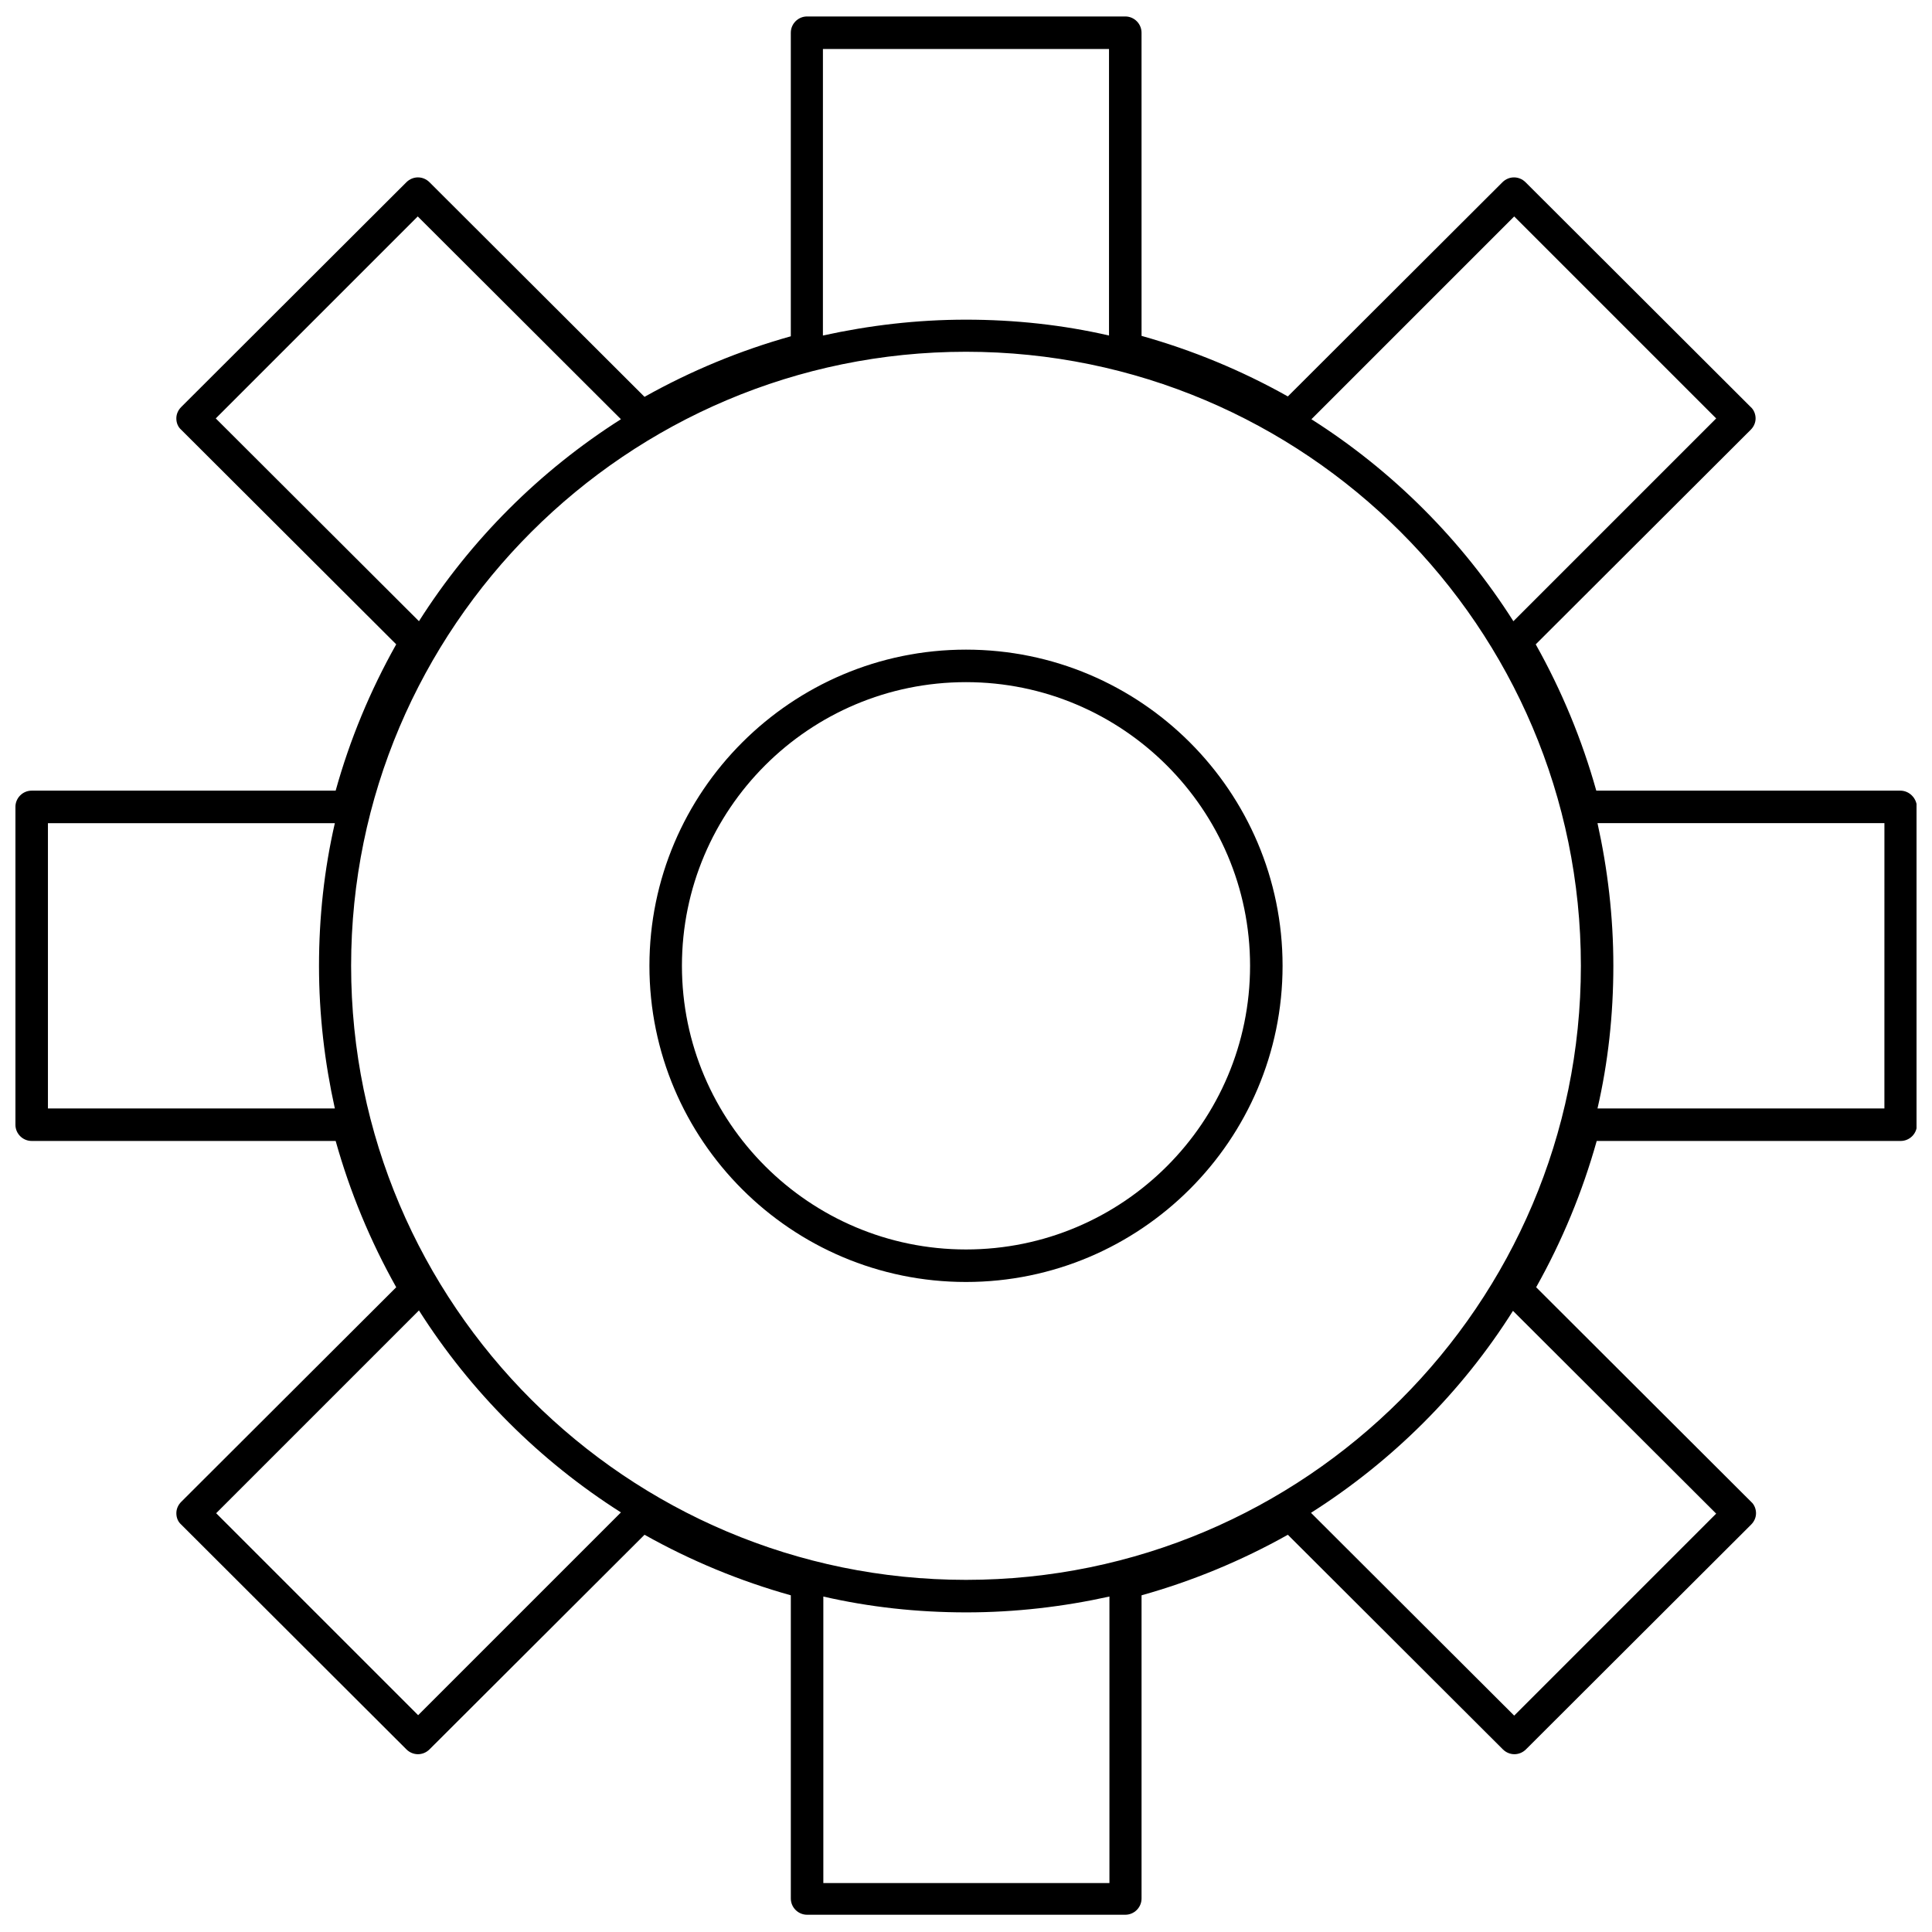 <?xml version="1.0" encoding="UTF-8"?>
<!-- Uploaded to: ICON Repo, www.svgrepo.com, Generator: ICON Repo Mixer Tools -->
<svg width="800px" height="800px" version="1.1" viewBox="144 144 512 512" xmlns="http://www.w3.org/2000/svg">
 <defs>
  <clipPath id="a">
   <path d="m148.09 148.09h503.81v503.81h-503.81z"/>
  </clipPath>
 </defs>
 <g clip-path="url(#a)">
  <path d="m647.59 353.53h-80.559c-3.769-13.461-9.156-26.492-16.047-38.77l56.973-56.863c0.863-0.863 1.293-1.938 1.293-3.016s-0.43-2.262-1.293-3.016l-59.664-59.559c-1.723-1.723-4.414-1.723-6.141 0l-56.859 56.754c-12.277-6.894-25.309-12.277-38.77-16.047l-0.004-80.34c0-2.371-1.938-4.309-4.309-4.309h-84.328c-2.371 0-4.309 1.938-4.309 4.309v80.449c-13.461 3.769-26.492 9.156-38.77 16.047l-56.973-56.863c-1.723-1.723-4.414-1.723-6.141 0l-59.664 59.559c-0.863 0.863-1.293 1.938-1.293 3.016 0 1.184 0.43 2.262 1.293 3.016l56.977 56.859c-6.894 12.277-12.277 25.203-16.047 38.77l-80.559 0.004c-2.371 0-4.309 1.938-4.309 4.309v84.219c0 2.371 1.938 4.309 4.309 4.309h80.559c3.769 13.461 9.156 26.492 16.047 38.77l-56.973 56.863c-0.863 0.863-1.293 1.938-1.293 3.016 0 1.184 0.43 2.262 1.293 3.016l59.664 59.559c1.723 1.723 4.414 1.723 6.141 0l56.973-56.863c12.277 6.894 25.309 12.277 38.77 16.047v80.344c0 2.371 1.938 4.309 4.309 4.309h84.328c2.371 0 4.309-1.938 4.309-4.309v-80.344c13.461-3.769 26.492-9.156 38.77-16.047l56.973 56.863c1.723 1.723 4.414 1.723 6.141 0l59.664-59.559c0.863-0.863 1.293-1.938 1.293-3.016s-0.43-2.262-1.293-3.016l-56.973-56.863c6.894-12.277 12.277-25.309 16.047-38.77h80.559c2.371 0 4.309-1.938 4.309-4.309l-0.004-84.219c-0.109-2.371-2.047-4.309-4.418-4.309zm-247.59 209.15c-89.82 0-162.95-73.02-162.95-162.73 0-89.711 73.125-162.73 162.95-162.73s162.95 73.02 162.95 162.73c0 89.711-73.129 162.73-162.95 162.73zm145.28-361.32 53.527 53.527-53.742 53.742c-13.676-21.539-31.984-39.848-53.527-53.527zm-107.38-44.371v75.926c-12.168-2.801-24.879-4.199-37.91-4.199s-25.633 1.508-37.91 4.199l0.004-75.926zm-236.72 97.895 53.527-53.527 53.848 53.742c-21.539 13.676-39.848 31.984-53.527 53.527zm-44.477 107.27h76.035c-2.801 12.168-4.199 24.879-4.199 37.801 0 13.031 1.508 25.633 4.199 37.801h-76.035zm98.109 236.39-53.527-53.527 53.742-53.742c13.676 21.539 31.984 39.848 53.527 53.527zm107.38 44.48v-75.926c12.168 2.801 24.879 4.199 37.91 4.199s25.738-1.508 37.91-4.199v75.926zm236.61-97.898-53.527 53.527-53.848-53.742c21.539-13.676 39.957-31.984 53.527-53.527zm44.48-107.38h-75.926c2.801-12.168 4.199-24.77 4.199-37.801s-1.508-25.633-4.199-37.801h76.035l-0.004 75.602z"/>
 </g>
 <path d="m400 316.16c-46.203 0-83.895 37.586-83.895 83.789 0 46.203 37.586 83.789 83.895 83.789 46.203 0 83.895-37.586 83.895-83.789 0-46.203-37.586-83.789-83.895-83.789zm0 158.96c-41.465 0-75.281-33.711-75.281-75.172 0-41.465 33.711-75.172 75.281-75.172 41.465 0 75.281 33.711 75.281 75.172-0.004 41.465-33.711 75.172-75.281 75.172z"/>
</svg>